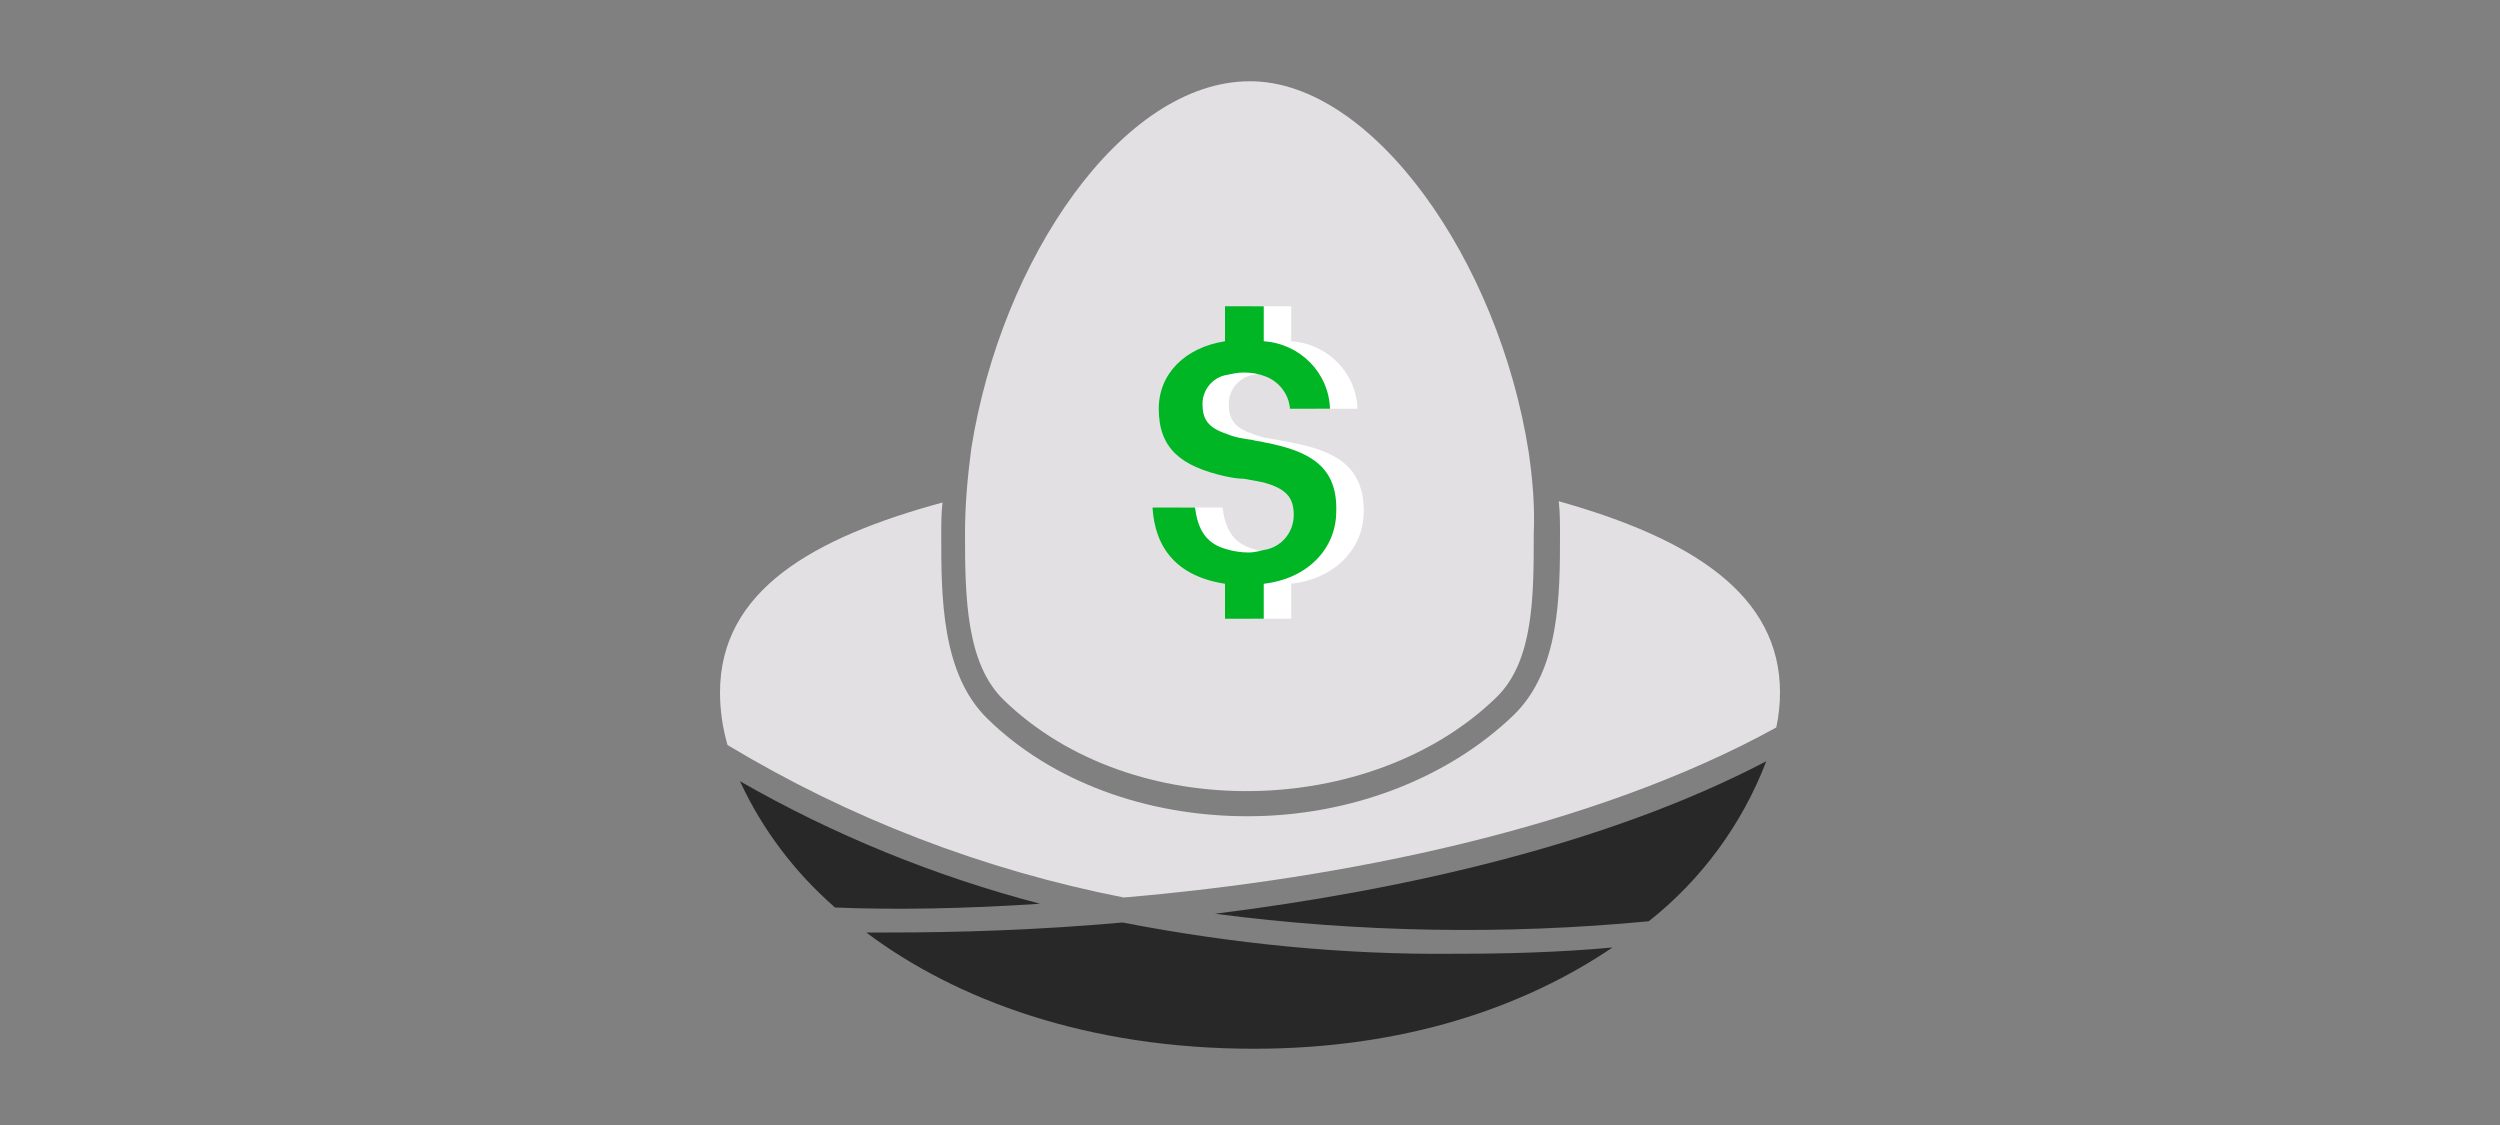 <?xml version="1.0" encoding="utf-8"?>
<!-- Generator: Adobe Illustrator 27.9.1, SVG Export Plug-In . SVG Version: 6.00 Build 0)  -->
<svg version="1.1" id="Layer_1" xmlns="http://www.w3.org/2000/svg" xmlns:xlink="http://www.w3.org/1999/xlink" x="0px" y="0px"
	 viewBox="0 0 200 90" style="enable-background:new 0 0 200 90;" xml:space="preserve">
<rect x="0" y="0" width="200" height="90" fill="#808080" stroke="none"/>
<style type="text/css">
	.st0{fill:#FFFFFF;}
	.st1{fill:none;stroke:#1A5336;stroke-width:3.5;stroke-linejoin:round;}
	.st2{fill:#1A5336;}
	.st3{fill:#00B624;}
	.st4{fill:none;stroke:#1A5336;stroke-width:3.5;stroke-linecap:square;stroke-miterlimit:10;}
	.st5{fill:none;stroke:#1A5336;stroke-width:3.5;stroke-miterlimit:10;}
	.st6{fill:none;stroke:#E2E0E2;stroke-width:3;stroke-miterlimit:10;}
	.st7{fill:#E2E0E2;stroke:#E2E0E2;stroke-width:3;stroke-miterlimit:10;}
	.st8{fill:#282828;stroke:#282828;stroke-miterlimit:10;}
	.st9{fill:#E2E0E2;}
	.st10{fill:#282828;}
	.st11{fill:none;stroke:#282828;stroke-width:2;stroke-linecap:square;stroke-miterlimit:10;}
	.st12{fill:none;stroke:#FFFFFF;stroke-width:2;stroke-miterlimit:10;}
	.st13{fill:none;stroke:#1A5336;stroke-width:3;stroke-linecap:square;stroke-miterlimit:10;}
	.st14{fill:none;stroke:#1A5436;stroke-width:3;stroke-miterlimit:10;}
	.st15{fill:none;stroke:#1A5336;stroke-width:3;stroke-miterlimit:10;}
	.st16{fill:none;stroke:#00B624;stroke-width:2;stroke-miterlimit:10;}
	.st17{fill:#282827;}
</style>
<g>
	<path class="st9" d="M122.3,36.2C119.9,20.8,109.8,6.5,100,6.5c-10.2,0-19.9,14.2-22.3,29.4c-0.3,2.3-0.5,4.5-0.5,6.8
		c0,5.1,0.1,10.4,3.1,13.3c10.3,10,29.4,9.5,39.4-0.2c3-2.9,3-8.1,3-13.1C122.8,40.5,122.6,38.3,122.3,36.2z"/>
	<path class="st0" d="M103.3,35.4c-0.3-0.1-0.7-0.1-1-0.2c-0.7-0.1-1.4-0.2-2.1-0.5c-1.5-0.5-1.9-1.2-1.9-2.4c0-1.1,0.8-2.1,1.9-2.3
		c0.5-0.1,0.9-0.2,1.4-0.2c0.6,0,1.2,0.1,1.7,0.3c1.1,0.4,1.9,1.4,2,2.6h3.3c-0.1-2.9-2.4-5.2-5.3-5.4v-2.8h-3.1v2.8
		c-3.2,0.5-5.3,2.6-5.3,5.4c0,3.2,1.8,4.6,5.3,5.4c0.5,0.1,1,0.2,1.5,0.2c0.6,0.1,1.1,0.2,1.6,0.3c1.8,0.5,2.4,1.2,2.4,2.6
		c0,1.4-1,2.6-2.4,2.8c-0.4,0.1-0.8,0.2-1.2,0.2c-0.6,0-1.3-0.1-1.9-0.3c-1.7-0.5-2.2-1.8-2.4-3.3h-3.4c0.2,3.2,1.9,5.5,5.8,6.1v2.8
		h3.1v-2.8c3.5-0.4,5.8-2.8,5.8-5.8C109.1,37.4,107,36.1,103.3,35.4z"/>
	<path class="st3" d="M101.2,35.4c-0.3-0.1-0.7-0.1-1-0.2c-0.7-0.1-1.4-0.2-2.1-0.5c-1.5-0.5-1.9-1.2-1.9-2.4c0-1.1,0.8-2.1,1.9-2.3
		c0.5-0.1,0.9-0.2,1.4-0.2c0.6,0,1.2,0.1,1.7,0.3c1.1,0.4,1.9,1.4,2,2.6h3.2c-0.1-2.9-2.4-5.2-5.3-5.4v-2.8H98v2.8
		c-3.2,0.5-5.3,2.6-5.3,5.4c0,3.2,1.8,4.6,5.3,5.4c0.5,0.1,1,0.2,1.5,0.2c0.6,0.1,1.1,0.2,1.6,0.3c1.8,0.5,2.4,1.2,2.4,2.6
		c0,1.4-1,2.6-2.4,2.8c-0.4,0.1-0.8,0.2-1.2,0.2c-0.6,0-1.3-0.1-1.9-0.3c-1.7-0.5-2.2-1.8-2.4-3.3h-3.4c0.2,3.2,1.9,5.5,5.8,6.1v2.8
		h3.1v-2.8c3.5-0.4,5.8-2.8,5.8-5.8C107,37.4,104.9,36.1,101.2,35.4z"/>
	<path class="st10" d="M97.2,73.1c11.5,1.5,23.2,1.7,34.7,0.6c4.2-3.3,7.5-7.8,9.4-12.8C128.7,67.5,112.4,71.2,97.2,73.1z"/>
	<path class="st9" d="M89.9,71.8c17.5-1.5,37.5-5.5,52.2-13.6c0.2-0.9,0.3-1.9,0.3-2.8c0-7.8-7-12.3-17.7-15.3
		c0.1,0.9,0.1,1.7,0.1,2.6c0,4.9,0,10.9-3.7,14.5c-5.3,5.1-13.1,8.1-21.3,8.1c-8.1,0-15.7-2.8-20.8-7.8c-3.7-3.6-3.7-9.8-3.7-14.7
		c0-0.9,0-1.7,0.1-2.6C65.1,43,57.6,47.2,57.6,55.4c0,1.4,0.2,2.8,0.6,4.2C68,65.5,78.7,69.6,89.9,71.8z"/>
	<path class="st10" d="M83.2,72.3c-8.4-2.2-16.5-5.5-24-9.8c1.8,3.9,4.4,7.3,7.6,10.1C71.6,72.8,77.2,72.7,83.2,72.3z"/>
	<path class="st10" d="M116.5,76.3c-9,0.1-17.9-0.8-26.7-2.5c-6.7,0.6-13.1,0.8-18.7,0.8h-1.8c7.2,5.4,17.7,9.3,31,9.3
		c12,0,21.6-3.3,28.7-8.1C124.6,76.2,120.4,76.3,116.5,76.3z"/>
</g>
</svg>
